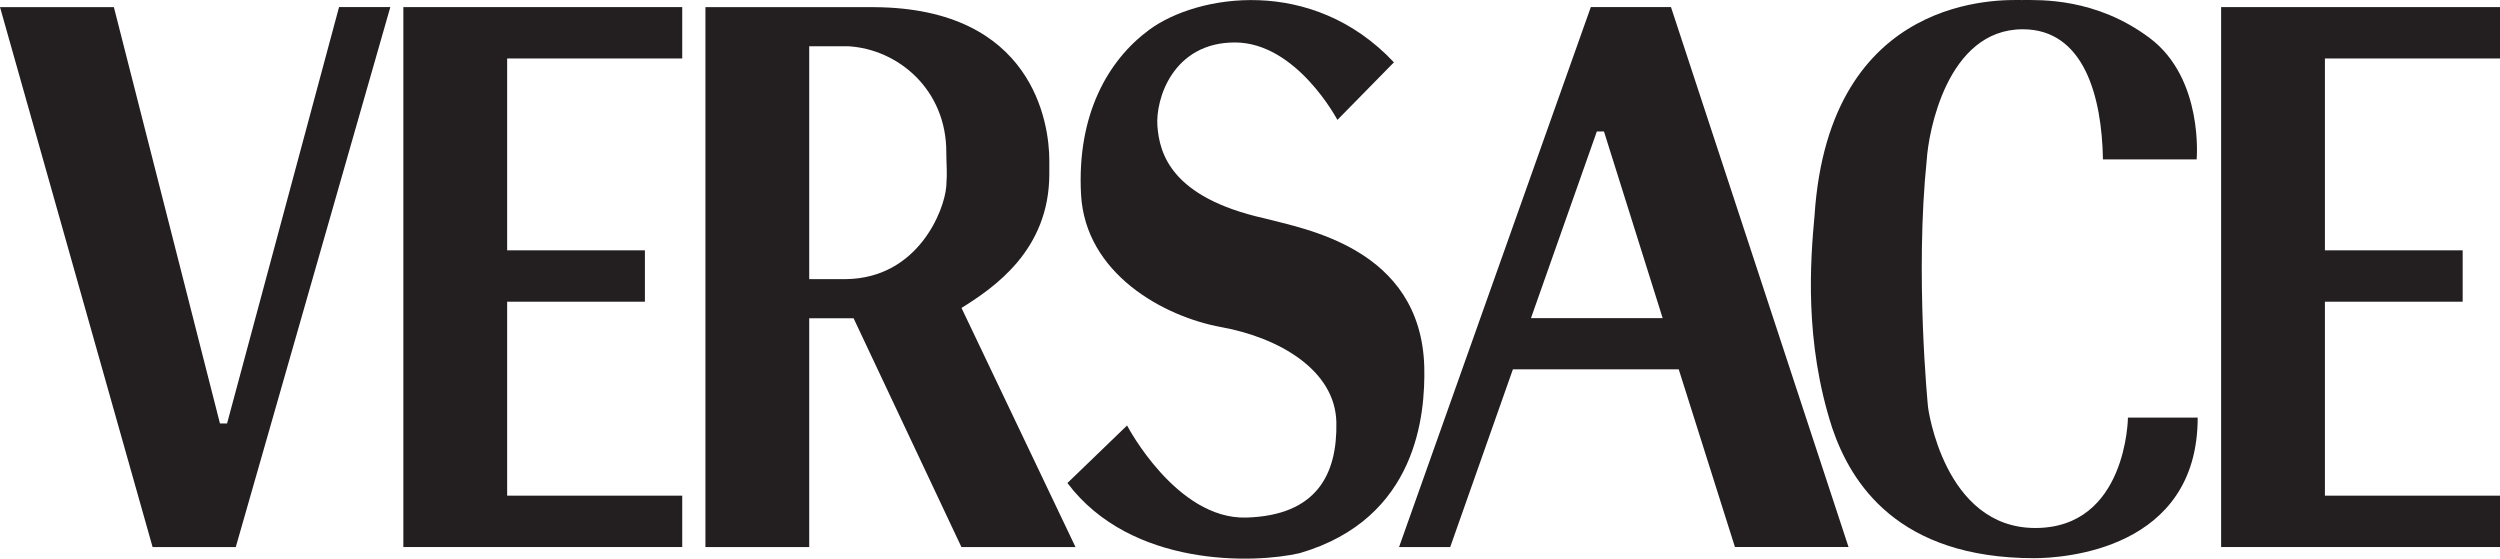 <?xml version="1.0" encoding="UTF-8"?><svg id="Layer_1" xmlns="http://www.w3.org/2000/svg" viewBox="0 0 594.193 132.776"><defs><style>.cls-1{fill:#231f20;stroke-width:0px;}</style></defs><path class="cls-1" d="M228.513,130.03h27.113l-27.097-56.837c7.627-4.771,20.868-13.657,20.868-31.847v-3.273c0-8.836-3.904-36.123-41.557-36.37l.004-.011h-40.181v128.338h24.669v-54.39h10.544l25.637,54.39ZM192.331,10.994h9.283c11.816.678,23.3,10.261,23.3,25.119,0,3.302.27,4.468,0,8.129-.434,5.851-6.782,21.888-23.848,22.099h-8.735V10.994Z"/><path class="cls-1" d="M331.304,14.816l-13.433,13.682s-9.697-18.407-24.374-18.407-18.904,13.432-18.405,19.896c.495,6.469,3.23,16.916,25.367,21.89,9.206,2.489,37.297,6.911,38.061,35.384.231,10.939-1.494,35.999-29.605,44.208-10.692,2.485-40.042,3.48-55.215-16.665.25-.25,14.178-13.678,14.178-13.678,0,0,11.691,22.385,28.356,21.887,16.665-.497,21.637-10.196,21.39-22.634-.25-12.438-13.681-20.149-27.361-22.634-13.678-2.487-32.333-12.684-33.328-31.588-.997-18.904,6.391-31.825,16.166-39.051,11.443-8.455,38.804-12.932,58.204,7.71"/><path class="cls-1" d="M499.821,37.889h22.272s1.726-19.189-11.142-28.841C498.083-.603,484.82.009,480.491.009c-4.334,0-45.752-1.964-49.217,51.242-.987,10.642-2.475,29.942,4.207,50.48,4.457,13.117,15.592,30.935,48.008,30.935,6.929,0,38.851-1.979,38.851-33.408h-16.577s-.248,26.233-22.022,26.233-25.492-28.708-25.492-28.708c0,0-3.148-31.391-.297-58.883.371-6.191,4.704-30.944,22.817-30.944,14.602,0,18.806,16.086,19.054,30.932"/><polygon class="cls-1" points="0 1.69 27.064 1.69 52.278 100.642 53.969 100.642 80.585 1.682 92.772 1.682 56.04 130.018 36.268 130.022 0 1.69"/><path class="cls-1" d="M412.357,130.016h26.998L397.153,1.682h-19.05l-45.584,128.35h12.159l14.903-42.255h39.416l13.359,42.239ZM363.874,75.619l15.66-44.377h1.693l13.951,44.377h-31.304Z"/><polygon class="cls-1" points="162.151 13.899 162.151 1.688 95.868 1.688 95.868 130.016 162.151 130.016 162.151 117.807 120.539 117.807 120.539 71.709 153.279 71.709 153.279 59.498 120.539 59.498 120.539 13.899 162.151 13.899"/><polygon class="cls-1" points="594.193 13.899 594.193 1.688 527.911 1.688 527.911 130.016 594.193 130.016 594.193 117.807 552.578 117.807 552.578 71.709 585.321 71.709 585.321 59.498 552.578 59.498 552.578 13.899 594.193 13.899"/></svg>